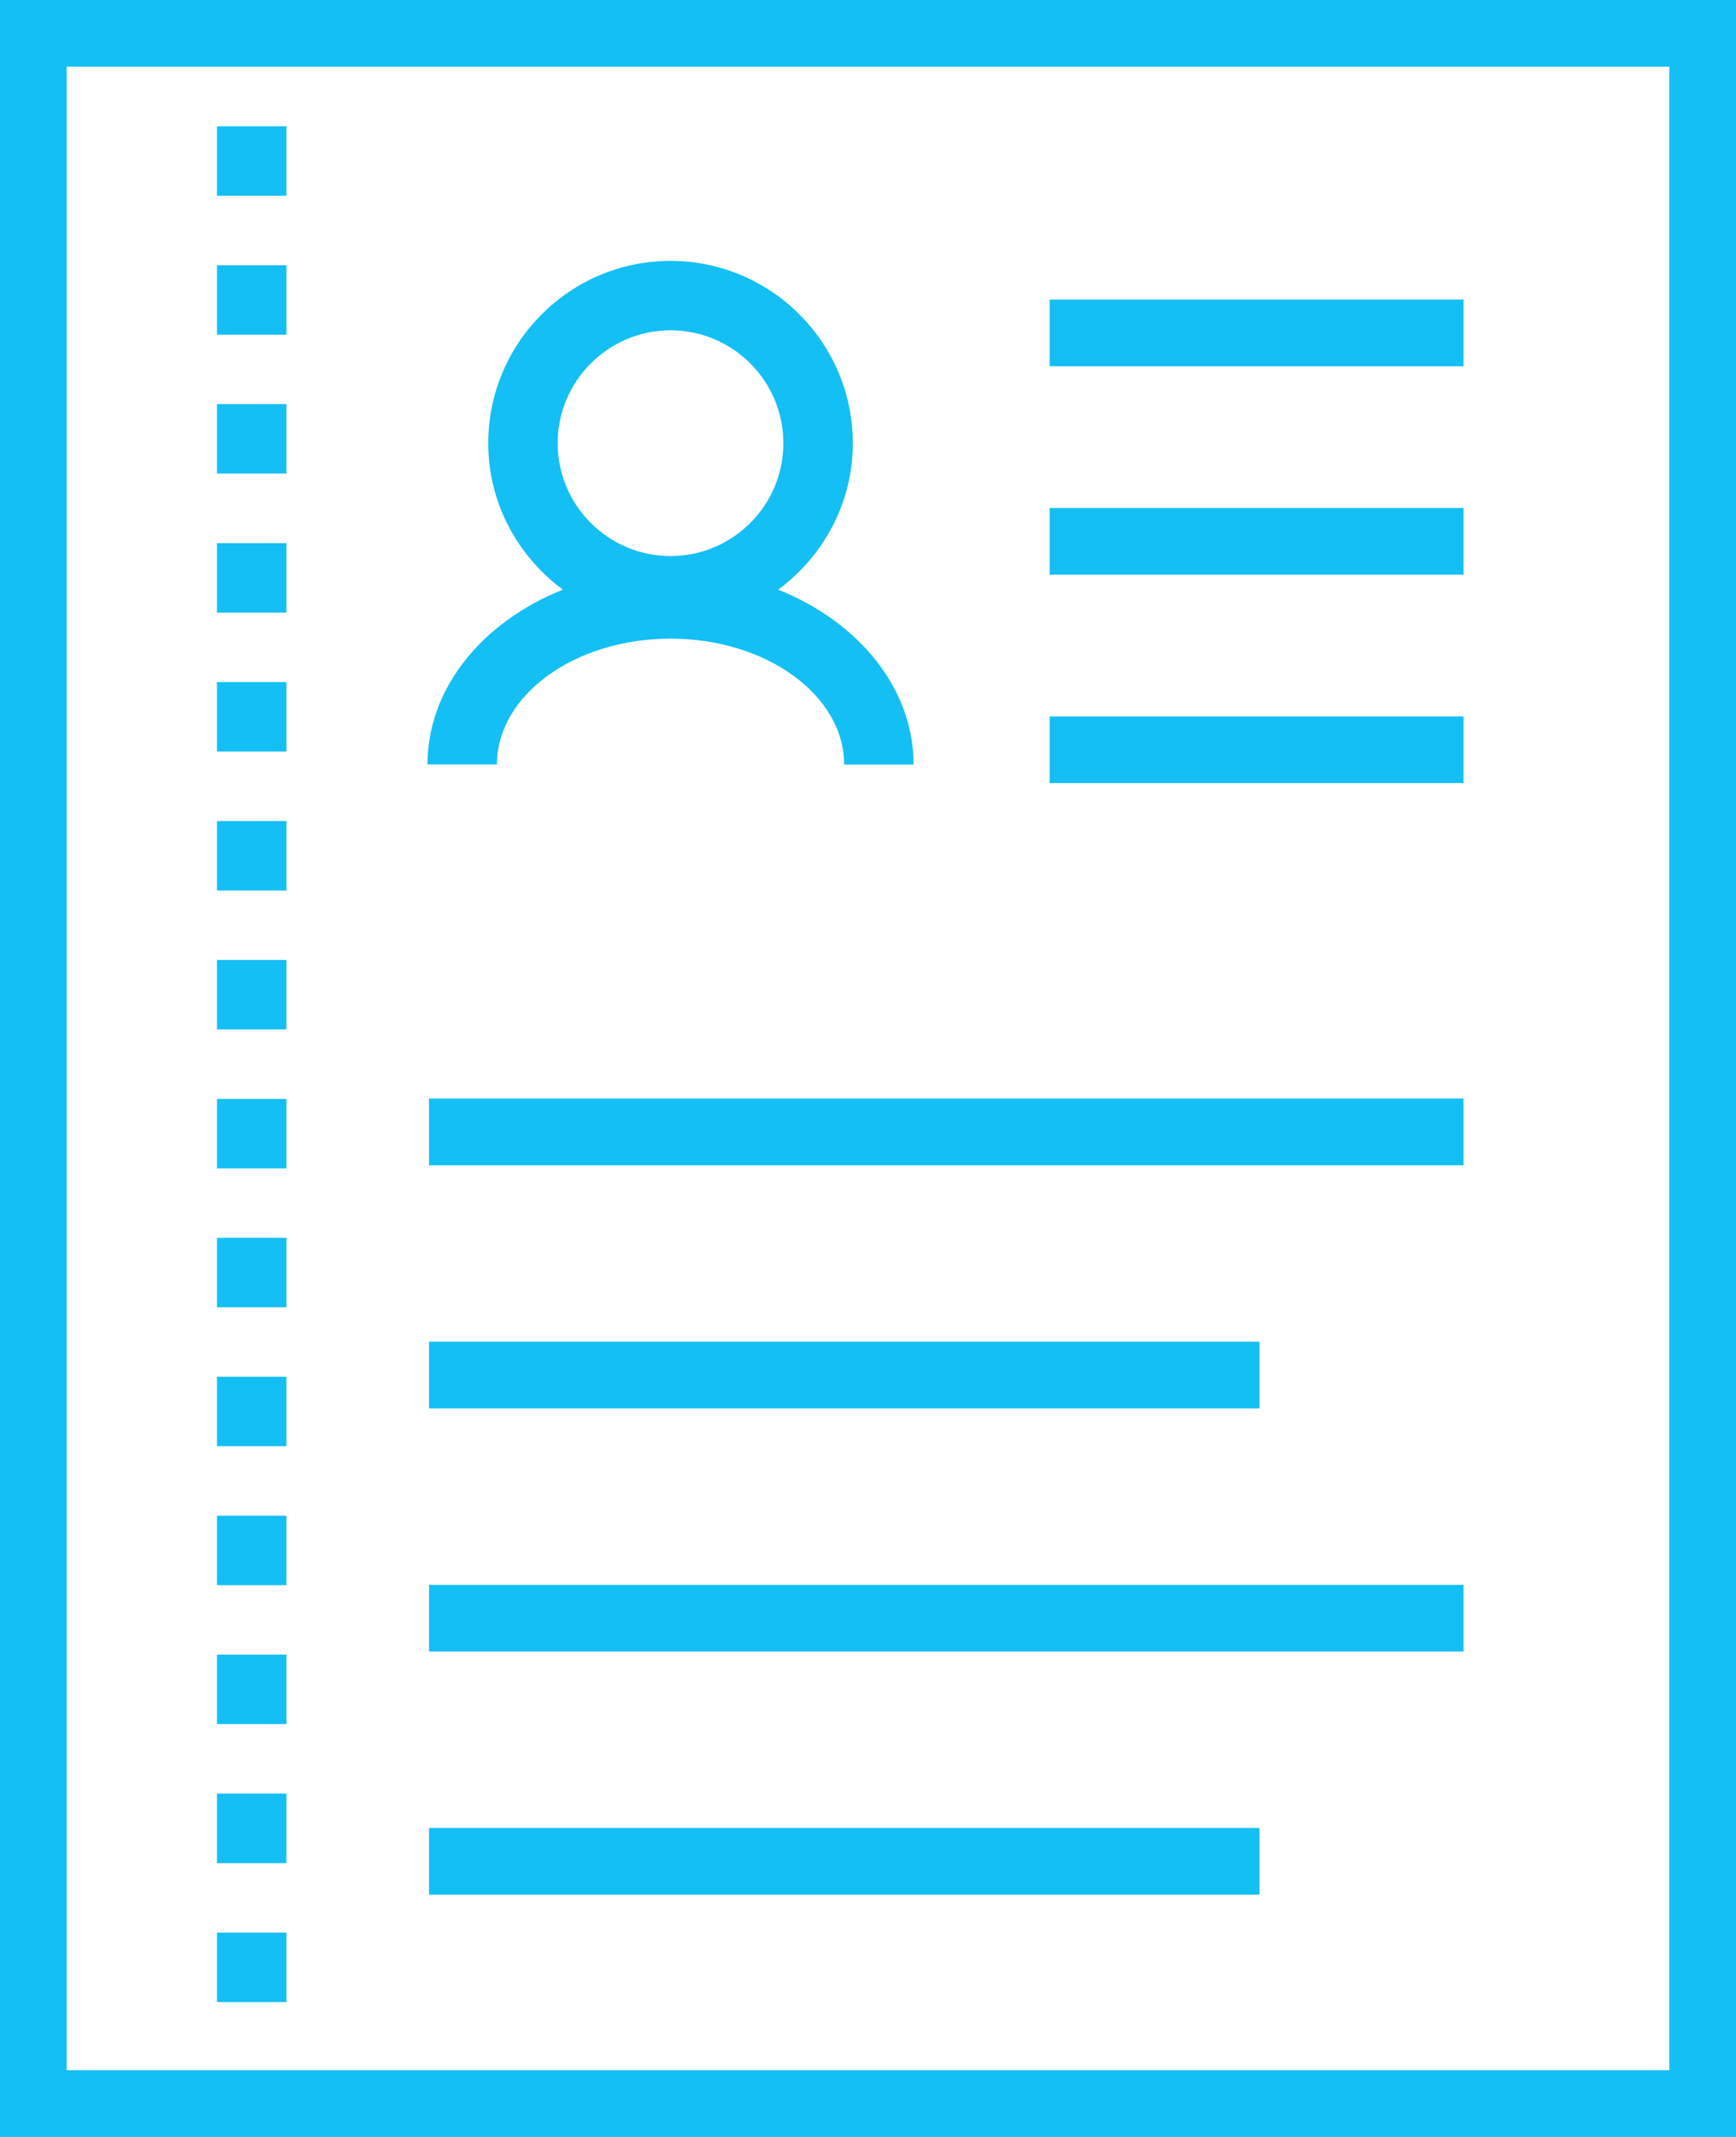 <?xml version="1.0" encoding="utf-8"?>
<!-- Generator: Adobe Illustrator 16.0.0, SVG Export Plug-In . SVG Version: 6.00 Build 0)  -->
<!DOCTYPE svg PUBLIC "-//W3C//DTD SVG 1.1//EN" "http://www.w3.org/Graphics/SVG/1.1/DTD/svg11.dtd">
<svg version="1.1" id="Layer_1" xmlns="http://www.w3.org/2000/svg" xmlns:xlink="http://www.w3.org/1999/xlink" x="0px" y="0px"
	 width="24px" height="29.529px" viewBox="0 0 24 29.529" enable-background="new 0 0 24 29.529" xml:space="preserve">
<g>
	<rect x="5.931" y="15.18" fill="#14BFF4" width="14.302" height="0.922"/>
	<rect x="14.511" y="4.14" fill="#14BFF4" width="5.722" height="0.921"/>
	<rect x="14.511" y="7.02" fill="#14BFF4" width="5.722" height="0.921"/>
	<rect x="14.511" y="9.9" fill="#14BFF4" width="5.722" height="0.921"/>
	<rect x="5.931" y="18.54" fill="#14BFF4" width="11.481" height="0.922"/>
	<rect x="5.931" y="21.9" fill="#14BFF4" width="14.302" height="0.921"/>
	<rect x="5.931" y="25.26" fill="#14BFF4" width="11.481" height="0.922"/>
	<path fill="#14BFF4" d="M0,0v29.529h24V0H0z M23.078,28.607H0.921V0.921h22.157V28.607z"/>
	<rect x="3" y="1.745" fill="#14BFF4" width="0.96" height="0.96"/>
	<rect x="3" y="3.665" fill="#14BFF4" width="0.96" height="0.96"/>
	<rect x="3" y="5.584" fill="#14BFF4" width="0.96" height="0.96"/>
	<rect x="3" y="7.505" fill="#14BFF4" width="0.96" height="0.96"/>
	<rect x="3" y="9.425" fill="#14BFF4" width="0.96" height="0.96"/>
	<rect x="3" y="11.345" fill="#14BFF4" width="0.96" height="0.96"/>
	<rect x="3" y="13.265" fill="#14BFF4" width="0.96" height="0.96"/>
	<rect x="3" y="15.185" fill="#14BFF4" width="0.96" height="0.96"/>
	<rect x="3" y="17.104" fill="#14BFF4" width="0.96" height="0.96"/>
	<rect x="3" y="19.024" fill="#14BFF4" width="0.96" height="0.96"/>
	<rect x="3" y="20.944" fill="#14BFF4" width="0.96" height="0.96"/>
	<rect x="3" y="22.864" fill="#14BFF4" width="0.96" height="0.96"/>
	<rect x="3" y="24.784" fill="#14BFF4" width="0.96" height="0.961"/>
	<rect x="3" y="26.705" fill="#14BFF4" width="0.96" height="0.96"/>
	<path fill="#14BFF4" d="M9.27,8.825c1.323,0,2.4,0.78,2.4,1.74h0.96c0-1.059-0.765-1.975-1.872-2.417
		c0.622-0.459,1.032-1.192,1.032-2.023c0-1.39-1.13-2.52-2.52-2.52s-2.52,1.13-2.52,2.52c0,0.831,0.41,1.564,1.032,2.023
		C6.674,8.589,5.91,9.505,5.91,10.564h0.96C6.87,9.605,7.947,8.825,9.27,8.825z M9.27,4.564c0.86,0,1.56,0.7,1.56,1.56
		c0,0.86-0.7,1.56-1.56,1.56s-1.56-0.7-1.56-1.56C7.71,5.265,8.41,4.564,9.27,4.564z"/>
</g>
</svg>
